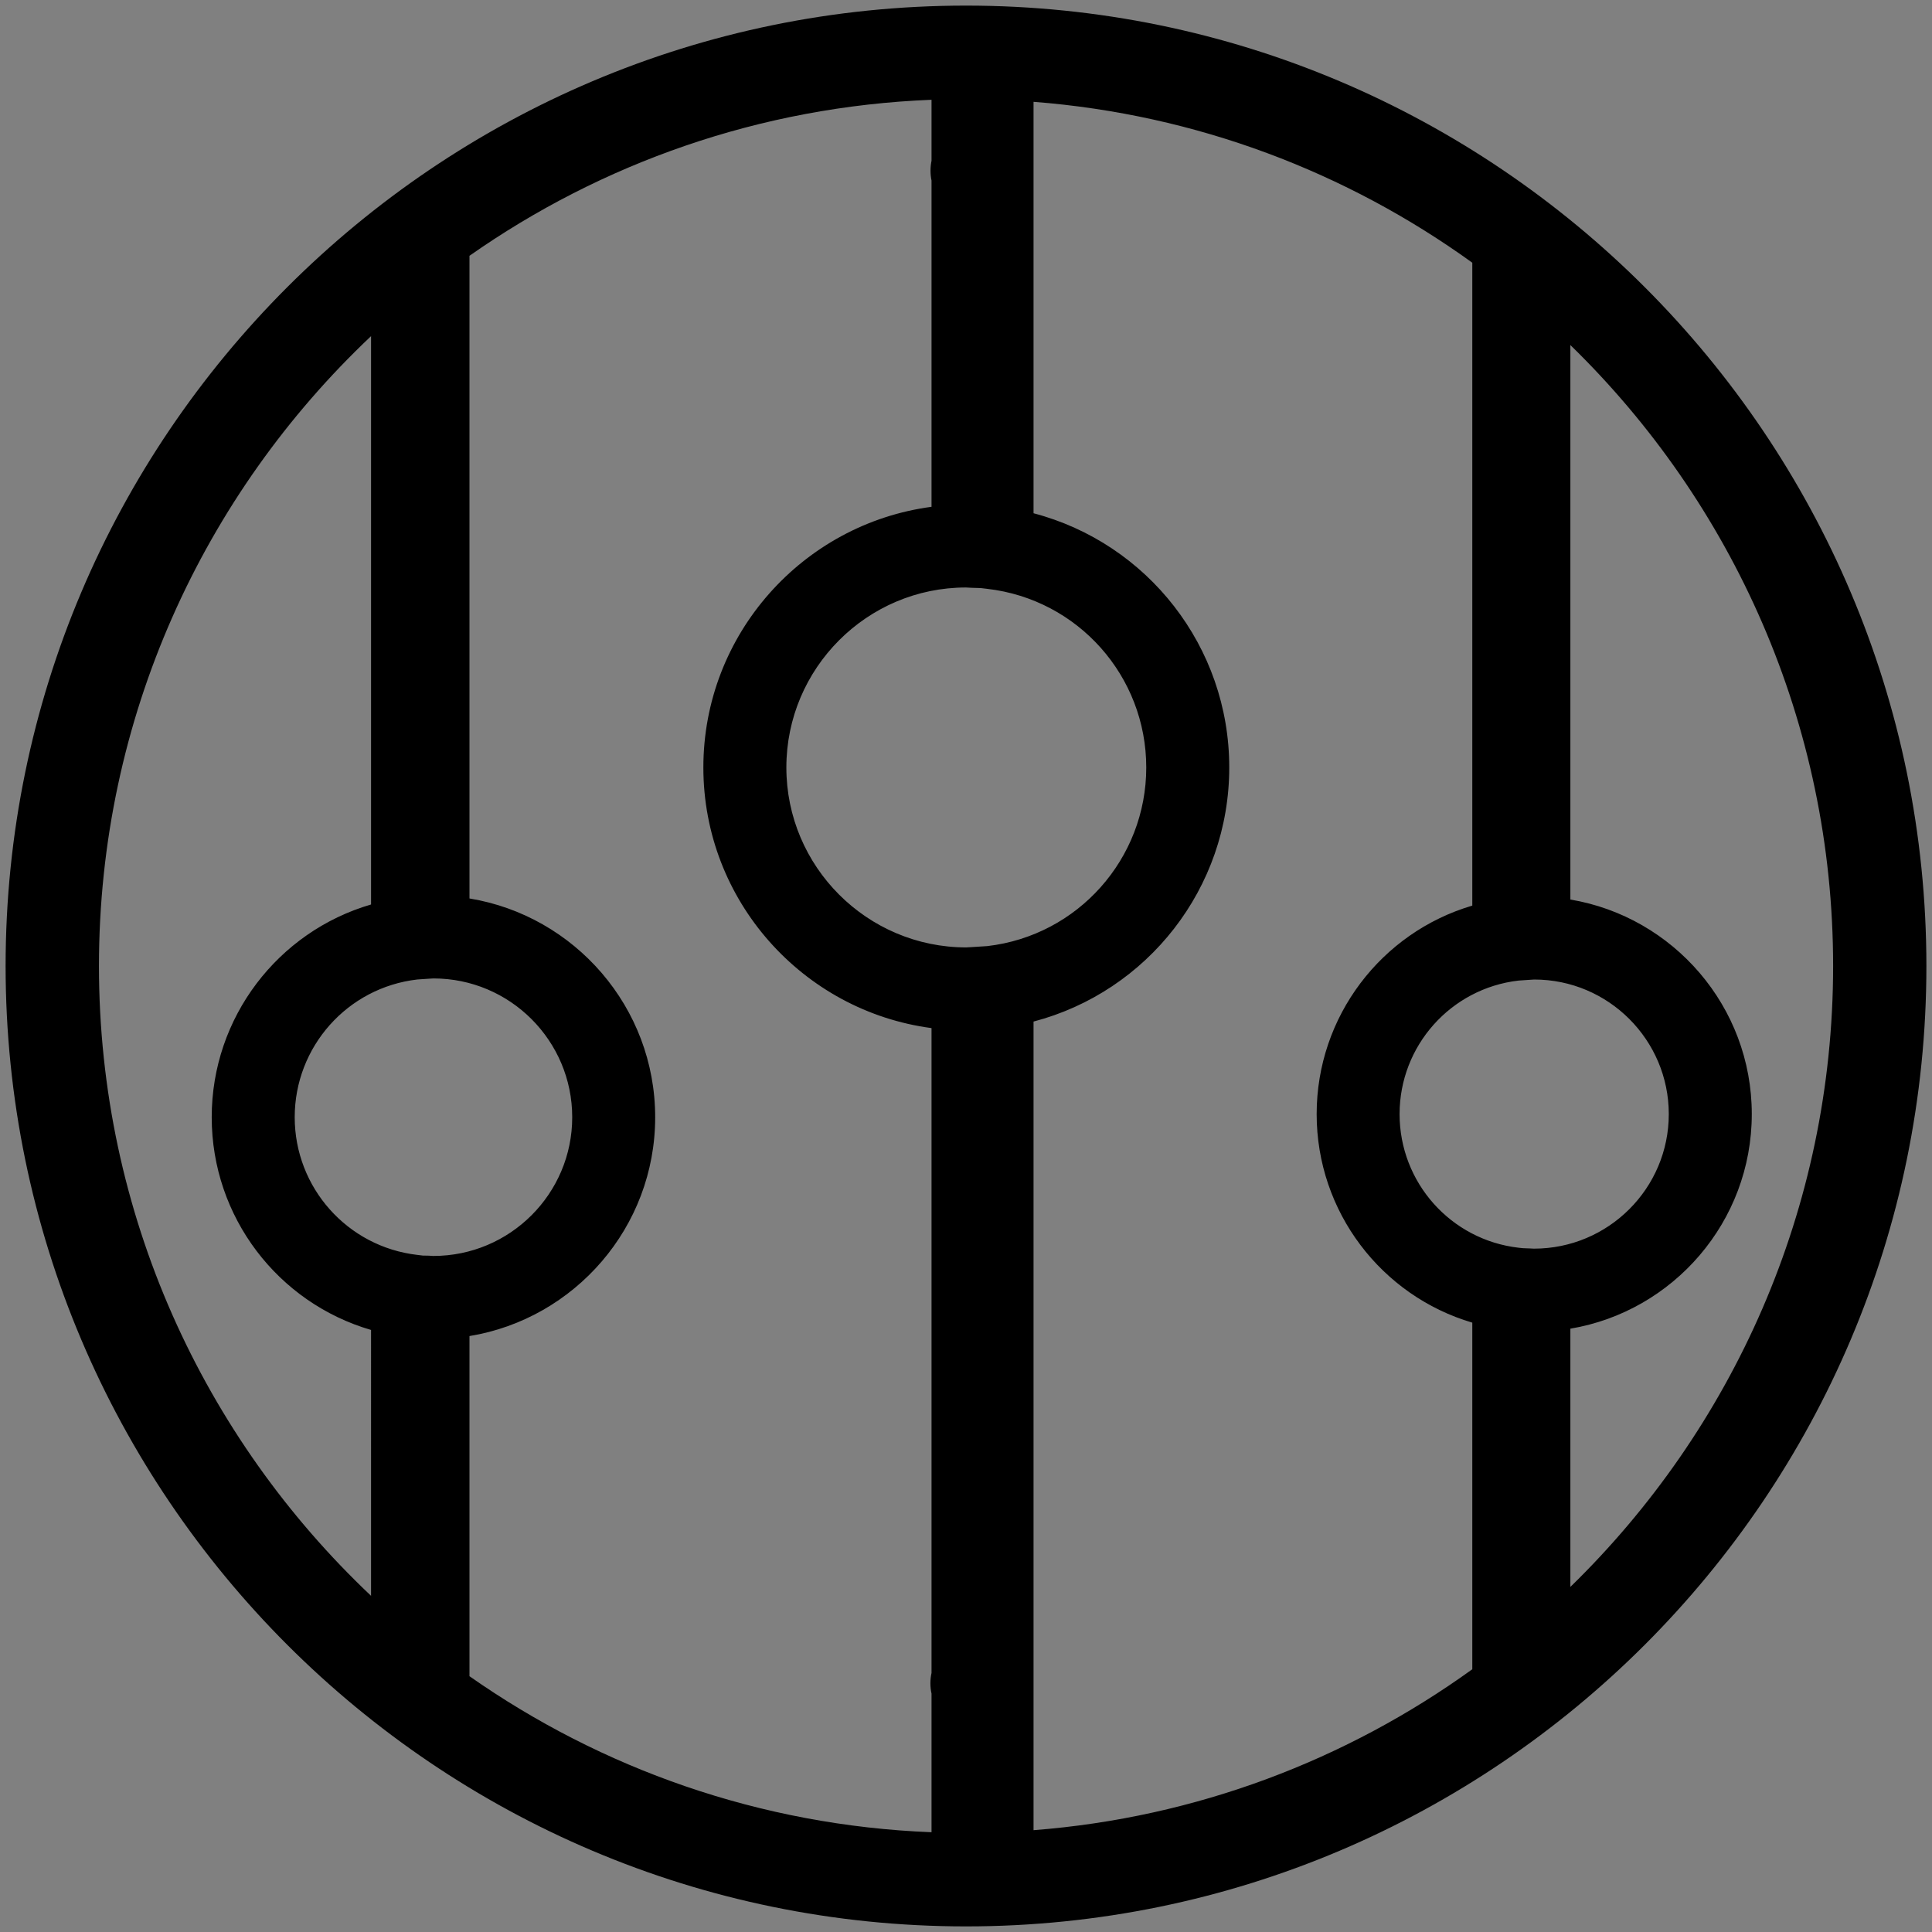 <?xml version="1.0" encoding="utf-8"?>
<!-- Generator: Adobe Illustrator 16.0.0, SVG Export Plug-In . SVG Version: 6.00 Build 0)  -->
<!DOCTYPE svg PUBLIC "-//W3C//DTD SVG 1.1//EN" "http://www.w3.org/Graphics/SVG/1.1/DTD/svg11.dtd">
<svg version="1.1" id="Layer_1" xmlns="http://www.w3.org/2000/svg" xmlns:xlink="http://www.w3.org/1999/xlink" x="0px" y="0px"
	 width="50px" height="50px" viewBox="0 0 50 50" enable-background="new 0 0 50 50" xml:space="preserve">
<rect x="0" y="0" width="50" height="50" fill="#808080" stroke="none"/>
<g>
	<path fill="none" stroke="#000000" stroke-width="6" stroke-miterlimit="10" d="M-1629.309,294.246
		c3.186-8.88-0.309-20.125-9.314-27.51c-5.766-4.727-12.639-6.924-18.961-6.622l-36.206-36.206l-6.096,6.095l-8.624-8.622
		l6.096-6.097l-34.499-34.498c0.881-7.786-2.647-16.353-9.996-22.248c-7.382-5.922-16.71-7.61-24.36-5.192l16.837,16.475
		l-12.172,11.908l-17.173-16.801c-3.367,8.846-0.069,19.914,8.837,27.06c5.356,4.297,11.737,6.36,17.759,6.252l0.012,0.011
		l25.683,25.678l28.565,28.565l26.704,26.704l0.01,0.009c0.534,7.397,3.424,15.203,10.283,20.826
		c7.471,6.126,16.803,8.004,24.383,5.692l-16.312-16.313l11.855-11.855L-1629.309,294.246z"/>
	<path d="M-1773.785,292.264l41.493-41.494c1.042-1.041,2.731-1.041,3.772,0c1.042,1.041,1.042,2.73,0,3.773l-41.493,41.492
		c-1.042,1.041-2.73,1.041-3.772,0C-1774.827,294.993-1774.827,293.305-1773.785,292.264"/>
	<path fill="none" stroke="#000000" stroke-width="6" stroke-miterlimit="10" d="M-1773.785,292.264l41.493-41.494
		c1.042-1.041,2.731-1.041,3.772,0c1.042,1.041,1.042,2.73,0,3.773l-41.493,41.492c-1.042,1.041-2.73,1.041-3.772,0
		C-1774.827,294.993-1774.827,293.305-1773.785,292.264z"/>
	<path fill="none" stroke="#000000" stroke-width="6" stroke-miterlimit="10" d="M-1788.092,288.982l57.49-57.49
		c1.797-1.797,4.71-1.797,6.507,0l15.3,15.301c1.797,1.796,1.797,4.71,0,6.507l-57.489,57.49c-3.952,3.95-10.357,3.95-14.308,0
		l-7.5-7.5C-1792.043,299.339-1792.043,292.934-1788.092,288.982z"/>
	<polygon fill="none" stroke="#000000" stroke-width="6" stroke-miterlimit="10" points="-1690.162,239.728 -1702.92,252.492 
		-1703.007,252.58 -1731.572,224.015 -1731.485,223.928 -1718.72,211.17 -1699.886,230.004 	"/>
	<path fill="#FFFFFF" d="M-1628.27,152.992l-10.184,15.58l-55.336,55.336l-6.096,6.096l-8.623-8.623l6.095-6.097l55.336-55.336
		l15.807-9.831C-1629.397,149.064-1627.296,151.078-1628.27,152.992"/>
	<path fill="none" stroke="#000000" stroke-width="6" stroke-miterlimit="10" d="M-1628.27,152.992l-10.184,15.58l-55.336,55.336
		l-6.096,6.096l-8.623-8.623l6.095-6.097l55.336-55.336l15.807-9.831C-1629.397,149.064-1627.296,151.078-1628.27,152.992z"/>
</g>
<g>
	<path fill="none" d="M29.665,19.862c0-2.364-1.769-4.352-4.115-4.623l-0.169-0.02l-0.229-0.007c-0.041-0.001-0.08-0.003-0.12-0.006
		l-0.032-0.002c-2.559,0-4.649,2.09-4.649,4.658s2.09,4.657,4.658,4.657l0.026-0.002c0.038-0.002,0.075-0.005,0.111-0.006
		l0.404-0.026C27.896,24.213,29.665,22.225,29.665,19.862z"/>
	<path fill="none" d="M18.203,19.862c0-3.447,2.576-6.304,5.905-6.746V4.674c-0.017-0.083-0.026-0.168-0.026-0.257
		c0-0.087,0.009-0.173,0.026-0.257V2.583C19.671,2.757,15.564,4.226,12.15,6.62v16.631c2.722,0.447,4.806,2.815,4.806,5.663
		c0,2.846-2.084,5.215-4.806,5.662v8.803c3.414,2.395,7.521,3.864,11.958,4.038V43.83c-0.019-0.086-0.029-0.175-0.029-0.267
		c0-0.094,0.01-0.181,0.029-0.268V26.606C20.779,26.166,18.203,23.309,18.203,19.862z"/>
	<path fill="none" d="M14.809,28.914c0-1.981-1.611-3.592-3.59-3.592c-0.041,0.004-0.073,0.005-0.106,0.006l-0.313,0.021
		c-1.809,0.208-3.173,1.742-3.173,3.565c0,1.821,1.364,3.354,3.174,3.563l0.14,0.017l0.16,0.003
		c0.038,0.001,0.074,0.003,0.111,0.007c0.001,0,0.001,0,0.002,0C13.199,32.504,14.809,30.893,14.809,28.914z"/>
	<path fill="none" d="M5.479,28.914c0-2.585,1.717-4.805,4.124-5.506V8.699C5.271,12.792,2.561,18.583,2.561,25
		c0,6.414,2.71,12.205,7.042,16.3v-6.881C7.196,33.718,5.479,31.498,5.479,28.914z"/>
	<path fill="none" d="M34.074,28.833c0-2.528,1.676-4.702,4.028-5.396V6.799c-3.245-2.342-7.138-3.838-11.355-4.164v10.649
		c2.946,0.773,5.065,3.45,5.065,6.578c0,3.127-2.119,5.803-5.065,6.577v20.927c4.218-0.326,8.11-1.823,11.355-4.165v-8.97
		C35.75,33.535,34.074,31.362,34.074,28.833z"/>
	<path fill="none" d="M40.641,8.93v14.352c2.661,0.447,4.695,2.767,4.695,5.552c0,2.787-2.034,5.106-4.695,5.554v6.683
		c4.189-4.08,6.8-9.774,6.8-16.069C47.44,18.704,44.83,13.009,40.641,8.93z"/>
	<path fill="none" d="M43.188,28.833c0-1.921-1.563-3.483-3.483-3.483c-0.039,0.004-0.073,0.006-0.108,0.007l-0.297,0.02
		c-1.755,0.203-3.079,1.689-3.079,3.456c0,1.769,1.324,3.255,3.079,3.458l0.115,0.013l0.188,0.007
		c0.031,0.001,0.063,0.003,0.093,0.005c0.001,0,0.002,0,0.003,0C41.626,32.315,43.188,30.754,43.188,28.833z"/>
	<path d="M25.001,0.145C11.295,0.145,0.145,11.294,0.145,25c0,13.704,11.15,24.855,24.856,24.855
		c13.705,0,24.854-11.151,24.854-24.855C49.855,11.294,38.706,0.145,25.001,0.145z M9.603,41.3C5.271,37.205,2.561,31.414,2.561,25
		c0-6.417,2.71-12.208,7.042-16.301v14.709c-2.407,0.702-4.124,2.921-4.124,5.506c0,2.584,1.717,4.804,4.124,5.505V41.3z
		 M11.212,32.504c-0.038-0.004-0.074-0.006-0.111-0.007l-0.16-0.003l-0.14-0.017c-1.81-0.209-3.174-1.742-3.174-3.563
		c0-1.823,1.364-3.356,3.173-3.565l0.313-0.021c0.033-0.001,0.065-0.002,0.106-0.006c1.979,0,3.59,1.61,3.59,3.592
		c0,1.979-1.61,3.59-3.595,3.59C11.213,32.504,11.213,32.504,11.212,32.504z M24.108,43.296c-0.019,0.087-0.029,0.174-0.029,0.268
		c0,0.092,0.01,0.181,0.029,0.267v3.587c-4.437-0.174-8.544-1.644-11.958-4.038v-8.803c2.722-0.447,4.806-2.816,4.806-5.662
		c0-2.848-2.084-5.216-4.806-5.663V6.62c3.414-2.395,7.521-3.863,11.958-4.038V4.16c-0.017,0.083-0.026,0.169-0.026,0.257
		c0,0.088,0.009,0.174,0.026,0.257v8.442c-3.329,0.442-5.905,3.299-5.905,6.746s2.576,6.304,5.905,6.745V43.296z M25.146,24.511
		c-0.037,0.001-0.074,0.004-0.111,0.006l-0.026,0.002c-2.568,0-4.658-2.089-4.658-4.657s2.09-4.658,4.649-4.658l0.032,0.002
		c0.04,0.003,0.079,0.005,0.12,0.006l0.229,0.007l0.169,0.02c2.347,0.271,4.115,2.258,4.115,4.623c0,2.363-1.769,4.352-4.115,4.623
		L25.146,24.511z M38.103,43.2c-3.245,2.342-7.138,3.839-11.355,4.165V26.438c2.946-0.773,5.065-3.45,5.065-6.577
		c0-3.127-2.119-5.804-5.065-6.578V2.635c4.218,0.326,8.11,1.822,11.355,4.164v16.638c-2.353,0.694-4.028,2.868-4.028,5.396
		c0,2.529,1.676,4.702,4.028,5.397V43.2z M39.695,32.315c-0.03-0.002-0.062-0.004-0.093-0.005l-0.188-0.007L39.3,32.291
		c-1.755-0.203-3.079-1.689-3.079-3.458c0-1.767,1.324-3.253,3.079-3.456l0.297-0.02c0.035-0.001,0.069-0.003,0.108-0.007
		c1.92,0,3.483,1.562,3.483,3.483s-1.563,3.482-3.49,3.482C39.697,32.315,39.696,32.315,39.695,32.315z M40.641,41.069v-6.683
		c2.661-0.447,4.695-2.767,4.695-5.554c0-2.785-2.034-5.105-4.695-5.552V8.93c4.189,4.079,6.8,9.774,6.8,16.07
		C47.44,31.295,44.83,36.989,40.641,41.069z"/>
</g>
</svg>
